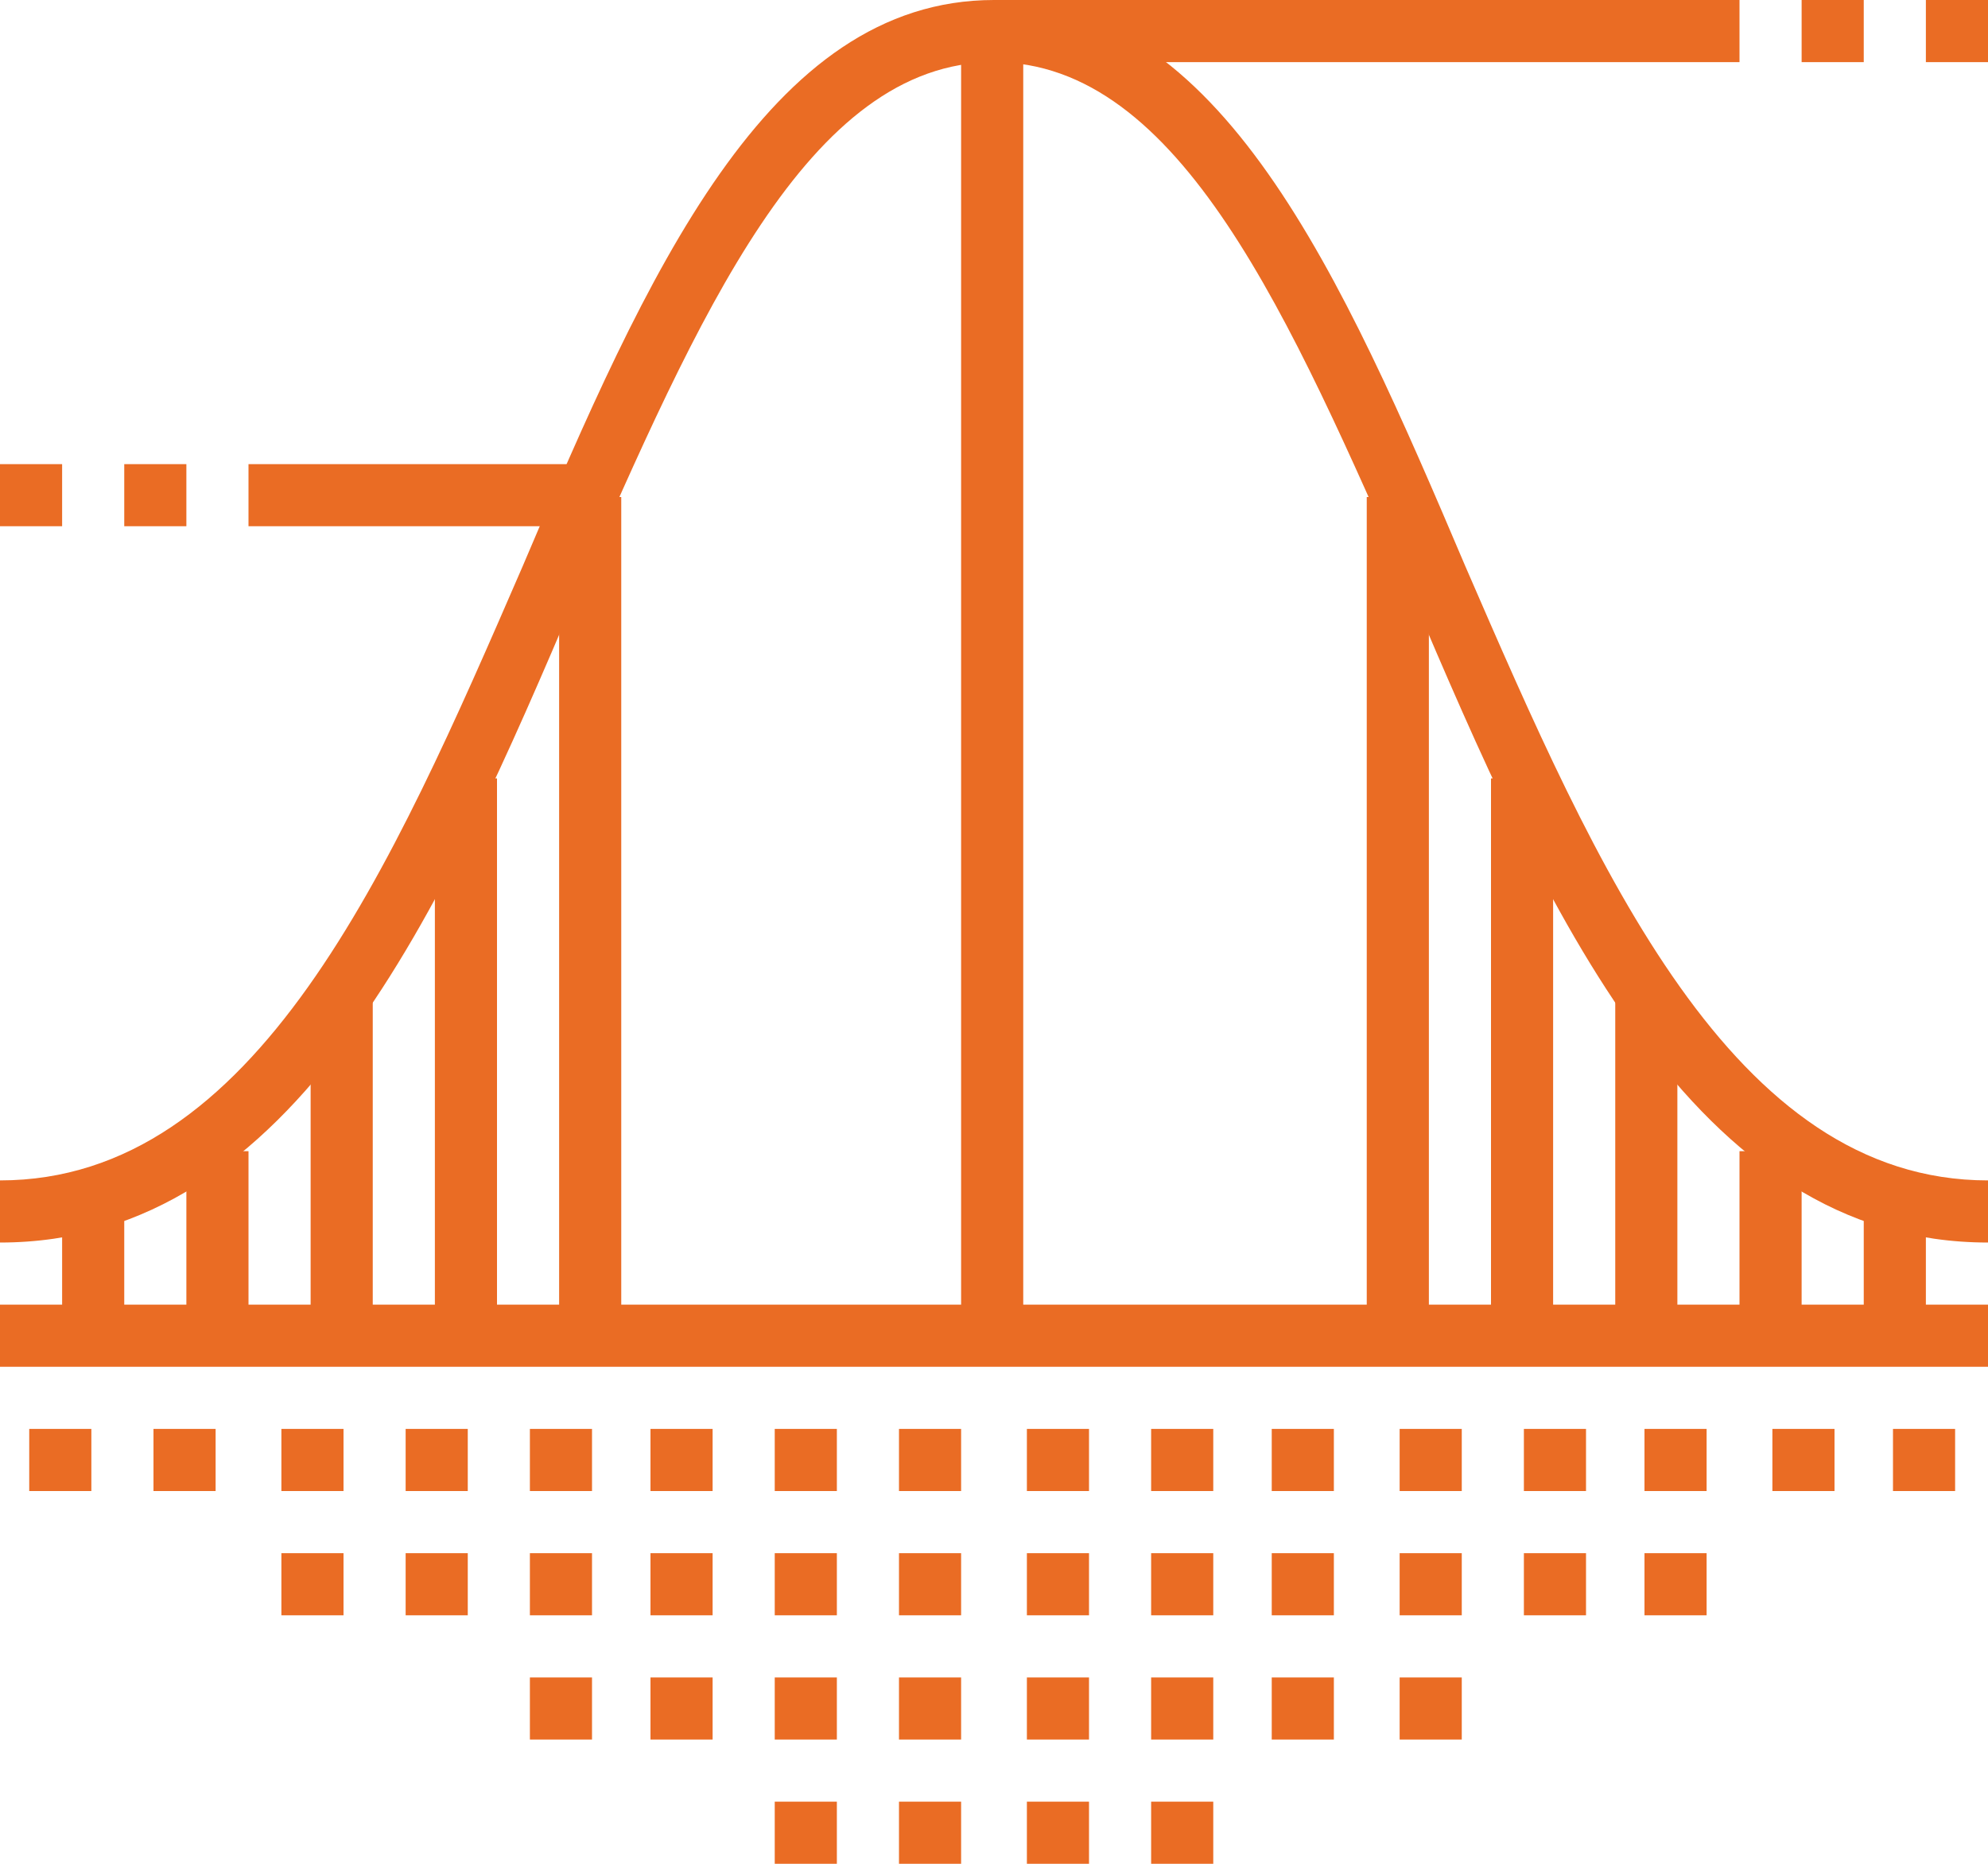 <svg xmlns="http://www.w3.org/2000/svg" viewBox="0 0 54.4 51"><path fill="#EA6C24" d="M0 35.7h54.4v1.7H0zM54.4 34c-8.1 0-12.1-9.1-15.8-17.8-3.3-7.5-6.3-14.5-11.4-14.5s-8.1 7-11.4 14.5C12.1 24.9 8.1 34 0 34v-1.7c7 0 10.7-8.5 14.3-16.8C17.7 7.5 21 0 27.2 0s9.5 7.5 12.9 15.5c3.6 8.3 7.3 16.8 14.3 16.8V34z"/><path fill="#EA6C24" d="M15.3 13.6H17v23h-1.7zM26.3.8H28v35.7h-1.7zM11.9 21.3h1.7v15.3h-1.7zM8.5 27.2h1.7v9.4H8.5zM5.1 31.5h1.7v5.1H5.1zM1.7 33.1h1.7v3.4H1.7zM37.4 13.6h1.7v23h-1.7zM40.8 21.3h1.7v15.3h-1.7zM44.2 27.2h1.7v9.4h-1.7zM47.6 31.5h1.7v5.1h-1.7zM51 33.1h1.7v3.4H51z"/><path fill="#EA6C24" d="M6.8 12.7h9.4v1.7H6.8zM3.4 12.7h1.7v1.7H3.4zM0 12.7h1.7v1.7H0zM27.2 0h20.4v1.7H27.2zM49.3 0H51v1.7h-1.7zM52.7 0h1.7v1.7h-1.7zM.8 39.1h1.7v1.7H.8zM4.2 39.1h1.7v1.7H4.2zM7.7 39.1h1.7v1.7H7.7zM11.1 39.1h1.7v1.7h-1.7zM14.5 39.1h1.7v1.7h-1.7zM17.8 39.1h1.7v1.7h-1.7zM21.2 39.1h1.7v1.7h-1.7zM24.6 39.1h1.7v1.7h-1.7zM28.1 39.1h1.7v1.7h-1.7zM31.5 39.1h1.7v1.7h-1.7zM34.8 39.1h1.7v1.7h-1.7zM38.3 39.1H40v1.7h-1.7zM7.7 42.5h1.7v1.7H7.7zM11.1 42.5h1.7v1.7h-1.7zM14.5 42.5h1.7v1.7h-1.7zM17.8 42.5h1.7v1.7h-1.7zM21.2 42.5h1.7v1.7h-1.7zM24.6 42.5h1.7v1.7h-1.7zM28.1 42.5h1.7v1.7h-1.7zM31.5 42.5h1.7v1.7h-1.7zM34.8 42.5h1.7v1.7h-1.7zM38.3 42.5H40v1.7h-1.7zM14.5 45.9h1.7v1.7h-1.7zM17.8 45.9h1.7v1.7h-1.7zM21.2 45.9h1.7v1.7h-1.7zM24.6 45.9h1.7v1.7h-1.7zM28.1 45.9h1.7v1.7h-1.7zM31.5 45.9h1.7v1.7h-1.7zM34.8 45.9h1.7v1.7h-1.7zM38.3 45.9H40v1.7h-1.7zM21.2 49.3h1.7V51h-1.7zM24.6 49.3h1.7V51h-1.7zM28.1 49.3h1.7V51h-1.7zM31.5 49.3h1.7V51h-1.7zM41.7 39.1h1.7v1.7h-1.7zM45 39.1h1.7v1.7H45zM48.5 39.1h1.7v1.7h-1.7zM51.8 39.1h1.7v1.7h-1.7zM41.7 42.5h1.7v1.7h-1.7zM45 42.5h1.7v1.7H45z"/></svg>
